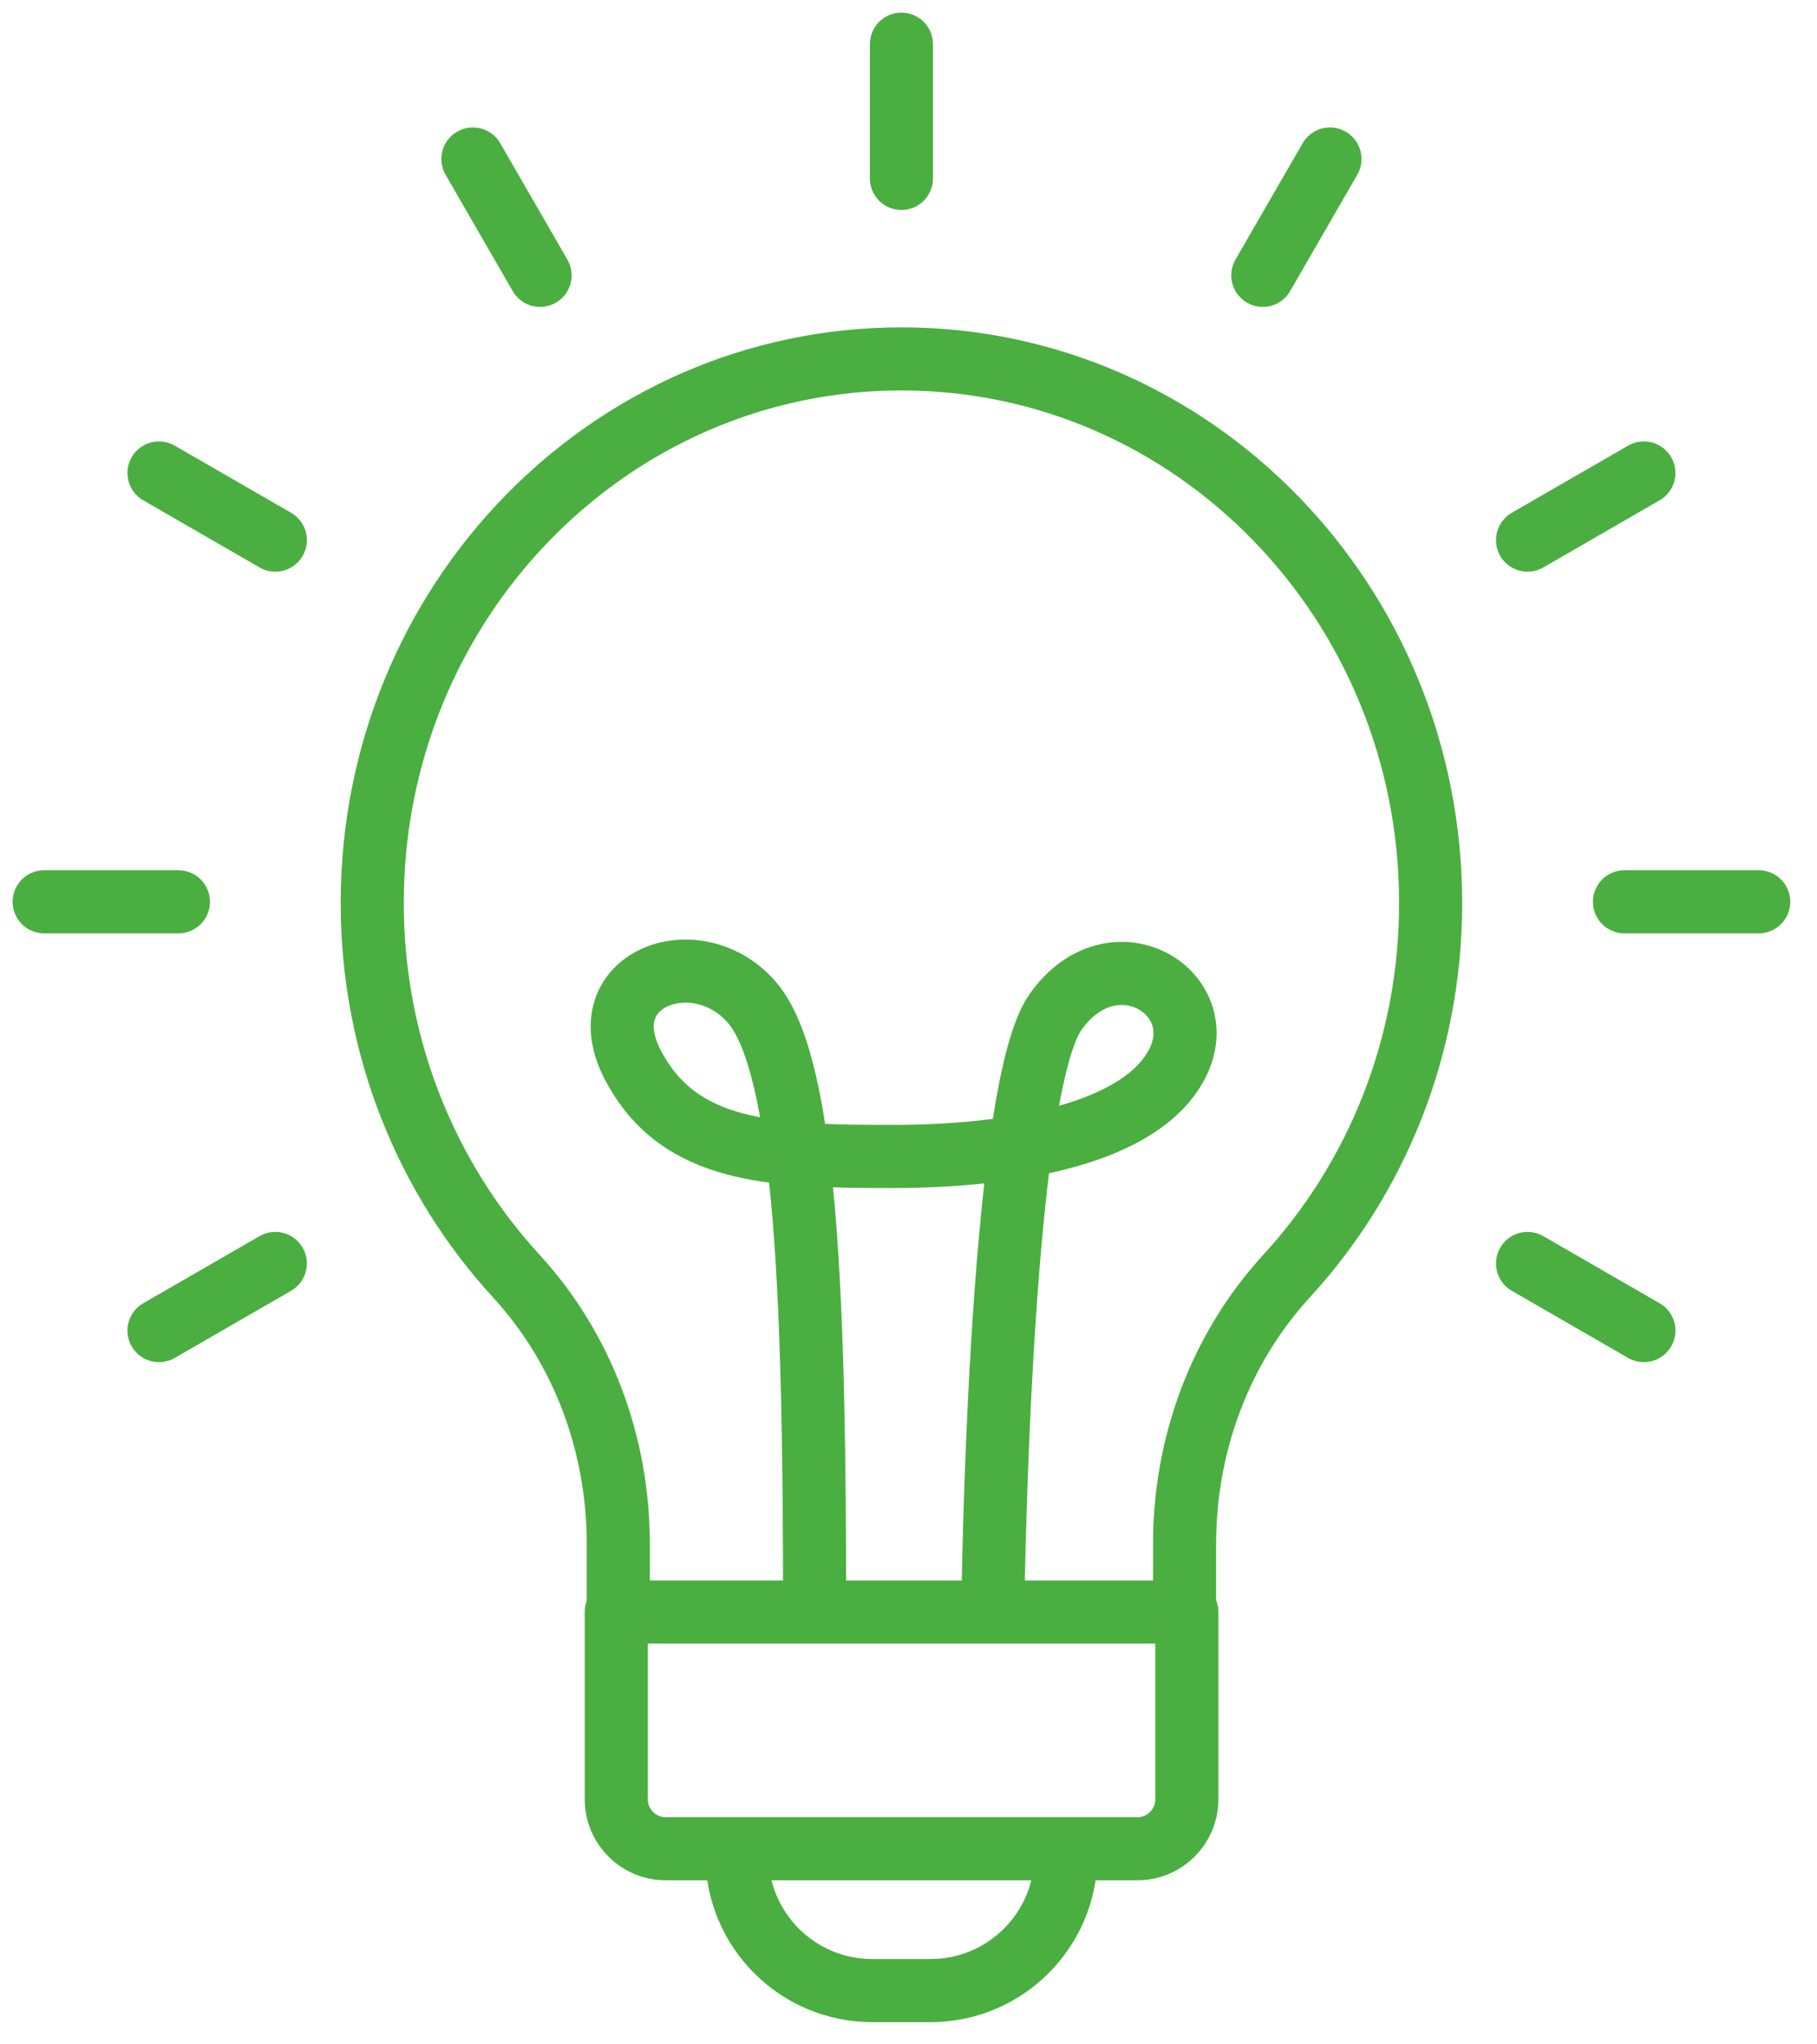 <?xml version="1.0" encoding="UTF-8"?>
<svg id="Calque_2" data-name="Calque 2" xmlns="http://www.w3.org/2000/svg" viewBox="-1.25 -1.25 72 81">
  <defs>
    <style>
      .cls-1 {
        fill: none;
        stroke: #4aaf40;
        stroke-width: 2.5;
        stroke-linecap: round;
        stroke-linejoin: round;
      }
    </style>
  </defs>
  <g id="Calque_1-2" data-name="Calque 1">
    <path class="cls-1" d="M5.05,51.47l4.61-2.66M59.28,20.15l4.61-2.66M48.79,9.66l2.66-4.61M34.47,5.82V.5M20.15,9.66l-2.66-4.61M63.89,51.47l-4.61-2.66M9.66,20.15l-4.61-2.66M68.44,34.48h-5.32M5.82,34.48H.5M31.03,62.62c0-12.16-.3-21.63-2.49-24.16s-6.53-.91-4.69,2.53c1.83,3.44,5.43,3.58,10.27,3.58s9.9-.91,11.3-3.72c1.39-2.81-2.57-5.2-4.84-2.01-2.27,3.2-2.49,23.78-2.49,23.78M35.62,77.62h-2.3c-2.97,0-5.37-2.4-5.37-5.37v-.25h13.04v.25c0,2.96-2.4,5.37-5.37,5.37ZM43.81,72h-18.68c-1.08,0-1.96-.88-1.96-1.96v-7.42h22.61v7.42c0,1.08-.88,1.96-1.96,1.96ZM55.44,34.53c0-11.91-9.39-21.56-20.97-21.56s-20.97,9.65-20.97,21.56c0,5.72,2.17,10.92,5.7,14.77,2.68,2.92,4.05,6.73,4.05,10.62v2.7h22.44v-2.7c0-3.88,1.37-7.7,4.05-10.62,3.54-3.86,5.7-9.05,5.7-14.77Z"/>
  </g>
</svg>